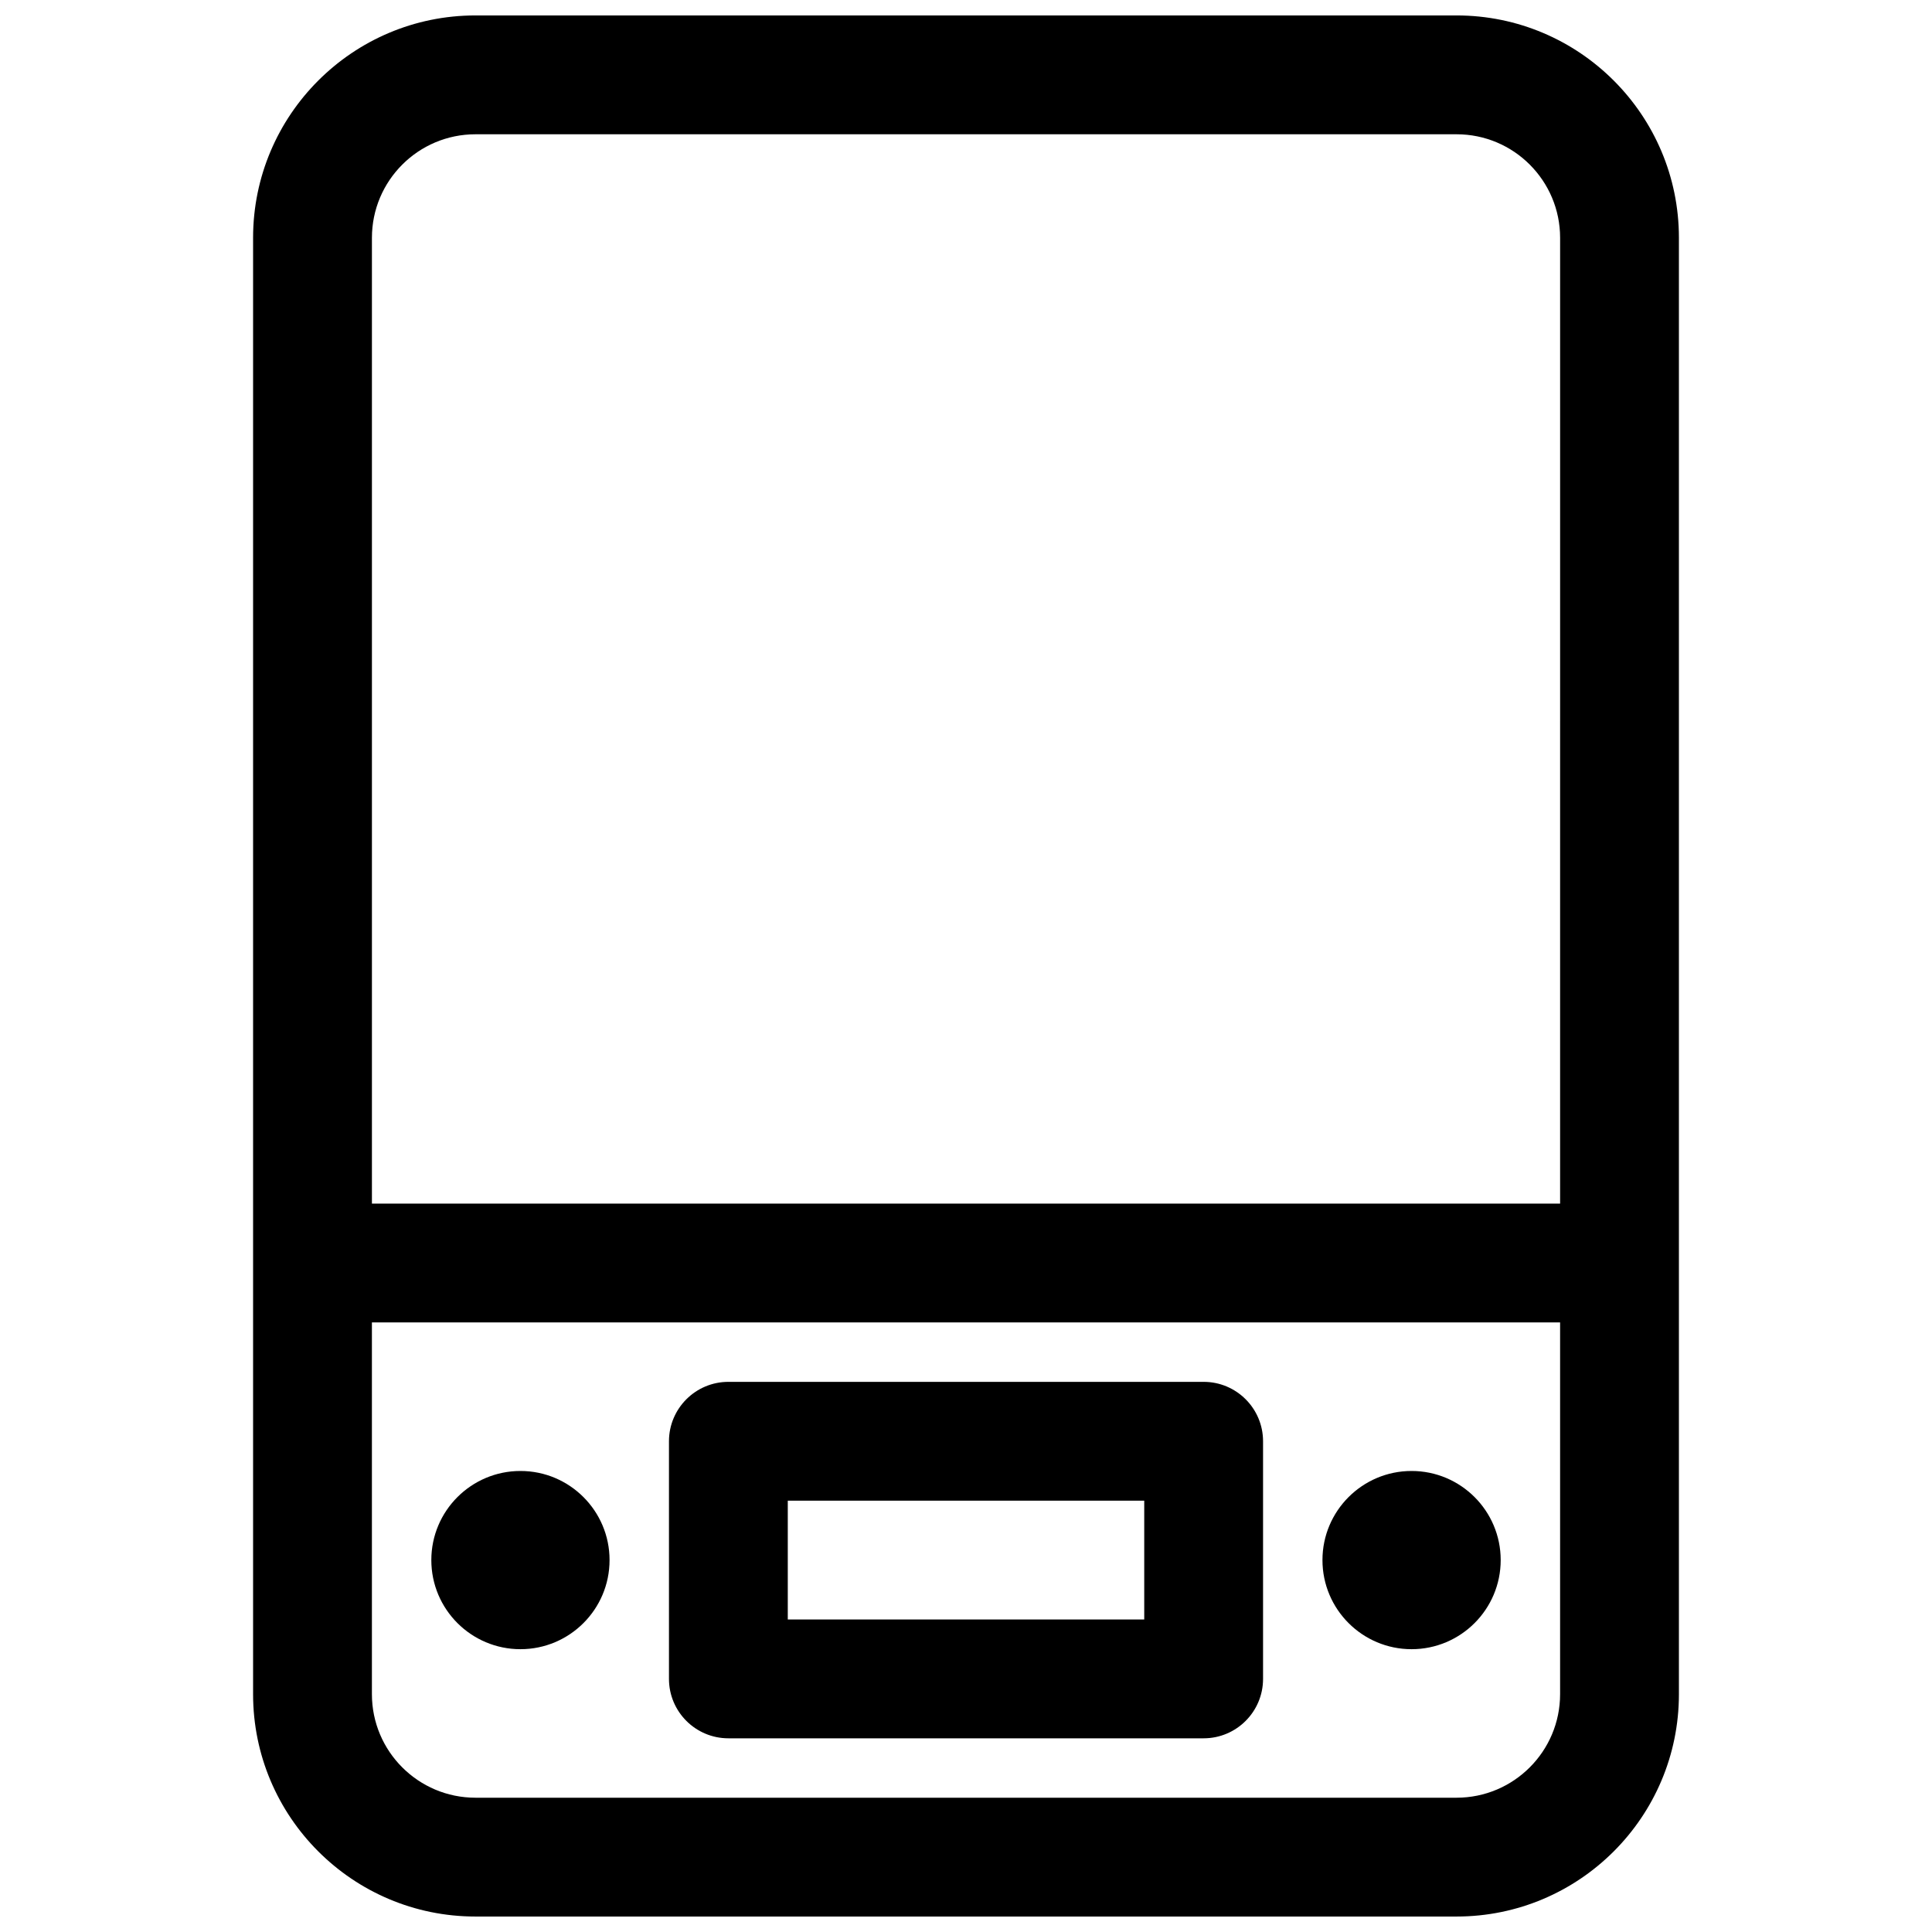 <?xml version="1.0" encoding="UTF-8"?>
<!-- Uploaded to: ICON Repo, www.iconrepo.com, Generator: ICON Repo Mixer Tools -->
<svg width="800px" height="800px" version="1.1" viewBox="144 144 512 512" xmlns="http://www.w3.org/2000/svg">
 <defs>
  <clipPath id="a">
   <path d="m211 148.09h378v503.81h-378z"/>
  </clipPath>
 </defs>
 <g clip-path="url(#a)">
  <path d="m588.93 207.02c0-32.527-26.402-58.93-58.93-58.93h-260c-32.527 0-58.93 26.402-58.93 58.93v385.95c0 32.527 26.402 58.93 58.93 58.93h260c32.527 0 58.93-26.402 58.93-58.93zm-31.488 287.44v98.512c0 15.145-12.293 27.441-27.441 27.441h-260c-15.145 0-27.441-12.297-27.441-27.441v-98.512zm-78.719 31.488c0-8.688-7.055-15.742-15.742-15.742h-125.95c-8.691 0-15.746 7.055-15.746 15.742v62.977c0 8.691 7.055 15.746 15.746 15.746h125.95c8.688 0 15.742-7.055 15.742-15.746zm-196.8 7.875c13.035 0 23.617 10.578 23.617 23.613 0 13.039-10.582 23.617-23.617 23.617-13.035 0-23.617-10.578-23.617-23.617 0-13.035 10.582-23.613 23.617-23.613zm236.16 0c13.035 0 23.617 10.578 23.617 23.613 0 13.039-10.582 23.617-23.617 23.617s-23.617-10.578-23.617-23.617c0-13.035 10.582-23.613 23.617-23.613zm-70.848 7.871v31.488h-94.465v-31.488zm110.21-78.719h-314.88v-255.95c0-15.145 12.297-27.441 27.441-27.441h260c15.148 0 27.441 12.297 27.441 27.441z" fill-rule="evenodd"/>
 </g>
</svg>